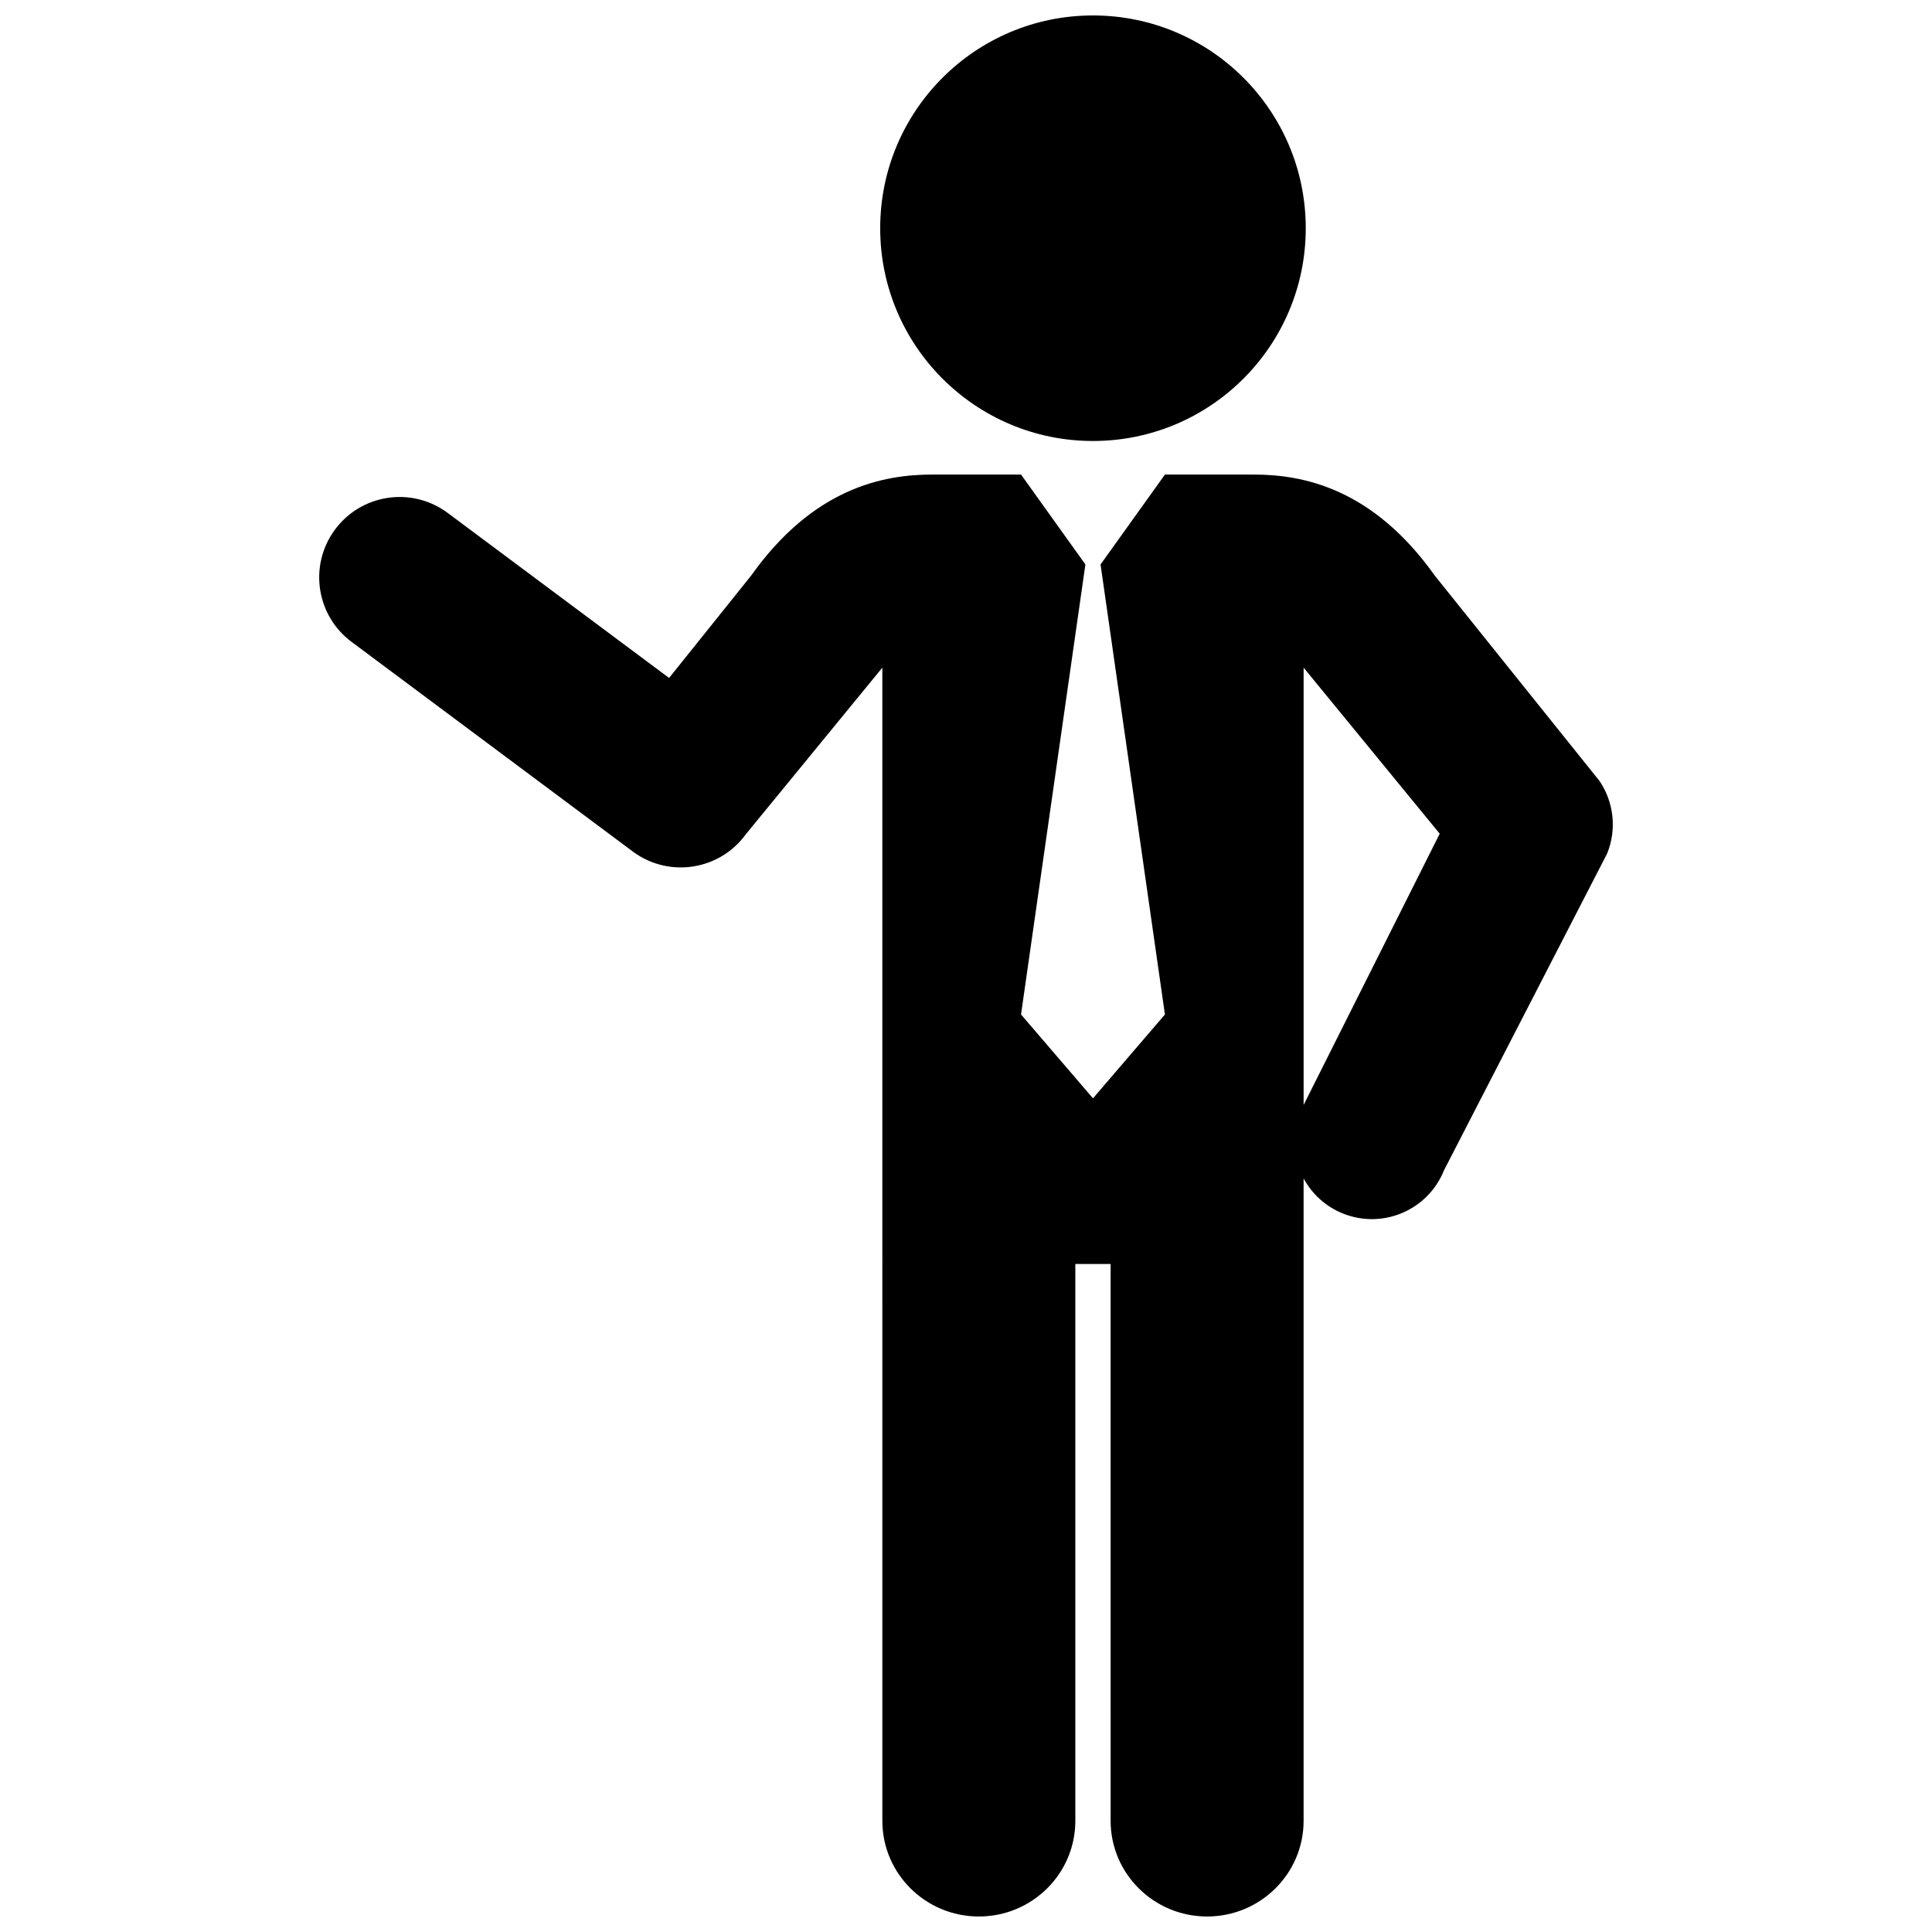 <?xml version="1.0" encoding="UTF-8"?>
<!-- Uploaded to: SVG Repo, www.svgrepo.com, Generator: SVG Repo Mixer Tools -->
<svg width="800px" height="800px" version="1.1" viewBox="144 144 512 512" xmlns="http://www.w3.org/2000/svg">
 <defs>
  <clipPath id="a">
   <path d="m228 148.09h344v503.81h-344z"/>
  </clipPath>
 </defs>
 <g clip-path="url(#a)">
  <path d="m377.26 204.48c0-31.145 25.246-56.387 56.387-56.387 31.145 0 56.391 25.242 56.391 56.387s-25.25 56.387-56.391 56.387-56.387-25.242-56.387-56.387zm192.68 165.65-43.266 84.012c-4.223 10.555-16.203 15.684-26.758 11.461-0.039-0.016-0.086-0.035-0.117-0.047-4.59-1.867-8.148-5.215-10.332-9.262v170.25c0 13.996-11.445 25.348-25.574 25.348-14.121 0-25.566-11.352-25.566-25.348l-0.004-147.57h-9.348v147.57c0 13.996-11.445 25.348-25.574 25.348-14.121 0-25.566-11.352-25.566-25.348l-0.004-170.25v-135.36l-36.168 44.148c-6.914 9.527-20.238 11.645-29.766 4.727l-74.508-55.543c-9.527-6.914-11.645-20.238-4.727-29.762 6.914-9.527 20.238-11.645 29.766-4.731l58.887 43.891 21.738-27.109c16.488-23.191 34.965-26.793 47.973-26.793h23.559l17.059 23.824-17.059 119.26 19.062 22.215v-0.016l0.012 0.012 19.059-22.207-17.059-119.26 17.059-23.824h23.559c13.008 0 31.484 3.602 47.969 26.793l43.672 54.445c3.793 5.648 4.551 12.805 2.023 19.121zm-44.402-5.188-36.066-44.004v115.89z"/>
 </g>
</svg>